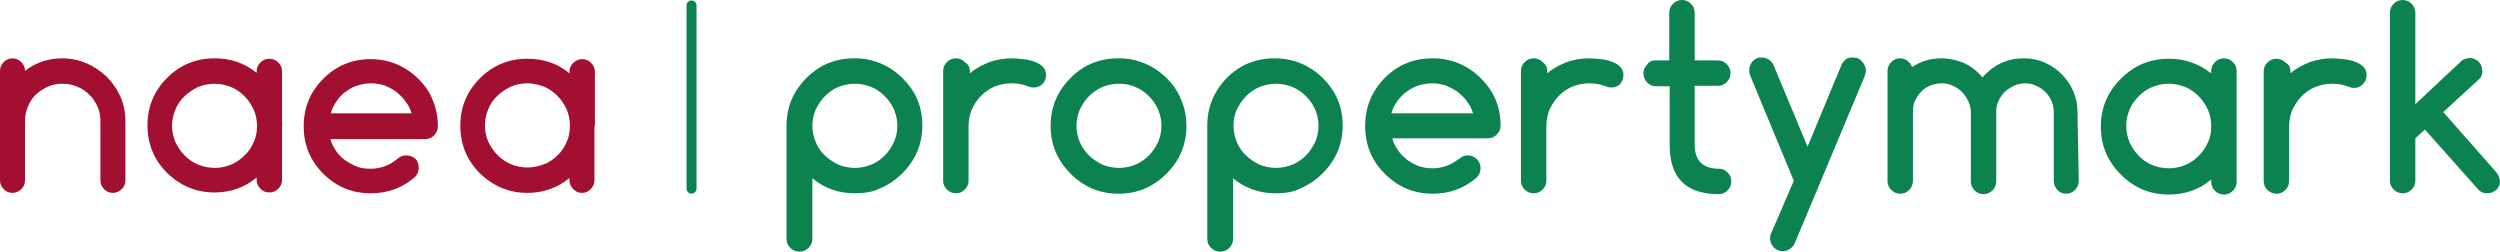 <svg width="1391" height="140" viewBox="0 0 1391 140" fill="none" xmlns="http://www.w3.org/2000/svg">
<path d="M384.775 107.782C383.152 107.782 381.993 106.392 381.993 105.001V3.017C381.993 1.394 383.384 0.235 384.775 0.235C386.398 0.235 387.557 1.626 387.557 3.017V105.001C387.557 106.392 386.166 107.782 384.775 107.782Z" fill="#0C8250"/>
<path d="M451.995 70.002C451.995 73.247 452.69 76.261 453.849 79.043C455.008 81.825 456.631 84.375 458.949 86.461C461.036 88.547 463.586 90.17 466.368 91.561C469.15 92.72 472.395 93.416 475.641 93.416C478.886 93.416 481.9 92.72 484.911 91.561C487.693 90.402 490.243 88.547 492.329 86.461C494.415 84.375 496.038 81.825 497.429 79.043C498.588 76.261 499.284 73.247 499.284 70.002C499.284 66.756 498.588 63.742 497.429 60.96C496.27 58.178 494.415 55.629 492.329 53.542C490.243 51.456 487.693 49.601 484.911 48.442C482.129 47.283 478.883 46.587 475.641 46.587C472.395 46.587 469.15 47.283 466.368 48.442C463.586 49.601 461.036 51.456 458.949 53.542C456.863 55.629 455.24 58.178 453.849 60.96C452.69 63.742 451.995 66.756 451.995 70.002ZM475.635 107.551C466.593 107.551 458.715 104.769 451.992 99.205V132.814C451.992 134.9 451.296 136.523 449.905 137.914C448.514 139.305 446.892 140 444.805 140C442.719 140 441.096 139.305 439.705 137.914C438.314 136.523 437.619 134.9 437.619 132.814V70.002C437.619 59.573 441.328 50.763 448.743 43.345C456.161 35.927 464.968 32.452 475.4 32.452C485.597 32.452 494.638 36.161 502.056 43.345C505.766 47.054 508.547 50.995 510.402 55.397C512.257 59.801 513.184 64.666 513.184 69.767C513.184 80.196 509.475 89.005 502.059 96.423C498.35 100.132 494.177 102.914 489.776 104.769C485.603 106.855 480.735 107.551 475.635 107.551ZM539.609 39.407V40.798C542.854 38.016 546.563 36.161 550.501 34.539C554.442 33.148 558.615 32.452 563.017 32.452C564.871 32.452 567.19 32.684 569.276 32.916C571.594 33.148 573.681 33.611 575.535 34.307C577.39 35.002 579.013 35.93 580.172 37.089C581.331 38.248 582.026 39.871 582.026 41.725C582.026 42.653 581.794 43.58 581.563 44.507C581.099 45.434 580.635 46.13 579.94 46.825C579.244 47.521 578.549 47.984 577.622 48.216C576.694 48.68 575.767 48.68 574.84 48.68C573.912 48.68 572.985 48.448 571.826 47.984C569.044 46.825 566.03 46.362 562.556 46.362C559.311 46.362 556.297 47.057 553.286 48.216C550.504 49.375 547.954 51.23 545.868 53.316C543.782 55.403 542.159 57.953 540.768 60.735C539.609 63.517 538.913 66.762 538.913 70.005V100.599C538.913 102.454 538.218 104.077 536.827 105.468C535.436 106.858 533.813 107.554 531.959 107.554C529.872 107.554 528.249 106.858 526.858 105.468C525.467 104.077 524.772 102.454 524.772 100.599V39.407C524.772 37.552 525.467 35.93 526.858 34.539C528.249 33.148 529.872 32.452 531.959 32.452C533.813 32.452 535.436 33.148 536.827 34.539C538.913 35.93 539.609 37.552 539.609 39.407ZM622.586 46.59C619.341 46.59 616.095 47.286 613.316 48.445C610.534 49.604 607.984 51.459 605.898 53.545C603.812 55.632 602.189 58.182 600.798 60.964C599.639 63.745 598.943 66.991 598.943 70.005C598.943 73.25 599.639 76.264 600.798 79.046C601.957 81.828 603.812 84.378 605.898 86.464C607.984 88.551 610.534 90.173 613.316 91.564C616.098 92.723 619.344 93.419 622.586 93.419C625.829 93.419 628.845 92.723 631.859 91.564C634.641 90.405 637.191 88.551 639.278 86.464C641.364 84.378 642.987 81.828 644.378 79.046C645.537 76.264 646.232 73.25 646.232 70.005C646.232 66.759 645.537 63.745 644.378 60.964C643.219 58.182 641.364 55.632 639.278 53.545C637.191 51.459 634.641 49.604 631.859 48.445C628.845 47.054 625.832 46.59 622.586 46.59ZM660.135 70.002C660.135 80.43 656.426 89.24 649.011 96.658C641.593 104.077 632.786 107.783 622.354 107.783C611.922 107.783 603.116 104.073 595.698 96.658C588.279 89.24 584.573 80.434 584.573 70.002C584.573 59.569 588.282 50.763 595.698 43.345C603.113 35.927 611.922 32.452 622.354 32.452C632.552 32.452 641.593 36.161 649.011 43.345C652.72 47.054 655.502 50.995 657.125 55.397C659.208 60.036 660.135 64.901 660.135 70.002ZM686.329 70.002C686.329 73.247 687.024 76.261 688.183 79.043C689.342 81.825 690.965 84.375 693.283 86.461C695.37 88.547 697.92 90.17 700.702 91.561C703.483 92.72 706.729 93.416 709.975 93.416C713.22 93.416 716.234 92.72 719.244 91.561C722.026 90.402 724.576 88.547 726.663 86.461C728.749 84.375 730.372 81.825 731.763 79.043C732.922 76.261 733.618 73.247 733.618 70.002C733.618 66.756 732.922 63.742 731.763 60.96C730.604 58.178 728.749 55.629 726.663 53.542C724.576 51.456 722.026 49.601 719.244 48.442C716.463 47.283 713.217 46.587 709.975 46.587C706.732 46.587 703.483 47.283 700.702 48.442C697.92 49.601 695.37 51.456 693.283 53.542C691.197 55.629 689.574 58.178 688.183 60.96C686.792 63.742 686.329 66.756 686.329 70.002ZM709.74 107.551C700.699 107.551 692.82 104.769 686.097 99.205V132.814C686.097 134.9 685.401 136.523 684.01 137.914C682.619 139.305 680.997 140 678.91 140C676.824 140 675.201 139.305 673.81 137.914C672.419 136.523 671.724 134.9 671.724 132.814V70.002C671.724 59.573 675.433 50.763 682.616 43.345C690.035 35.927 698.841 32.452 709.273 32.452C719.47 32.452 728.511 36.161 735.93 43.345C739.639 47.054 742.421 50.995 744.275 55.397C746.13 59.801 747.057 64.666 747.057 69.767C747.057 80.196 743.348 89.005 735.933 96.423C732.223 100.132 728.051 102.914 723.649 104.769C719.705 106.855 715.068 107.551 709.74 107.551ZM819.606 63.047C818.91 60.497 817.751 58.41 816.128 56.324C814.737 54.237 812.883 52.615 810.796 50.992C808.71 49.601 806.623 48.442 804.305 47.515C801.987 46.819 799.437 46.355 796.887 46.355C794.337 46.355 791.787 46.819 789.469 47.515C787.15 48.21 784.832 49.369 782.746 50.992C780.659 52.383 779.036 54.237 777.414 56.324C776.023 58.41 774.864 60.497 774.168 63.047H819.606ZM816.592 86.458C818.678 86.458 820.301 87.153 821.692 88.544C823.083 89.935 823.778 91.558 823.778 93.644C823.778 95.499 823.083 97.354 821.692 98.745C814.737 104.772 806.627 107.783 797.122 107.783C786.693 107.783 777.883 104.073 770.465 96.658C763.047 89.24 759.573 80.434 759.573 70.002C759.573 59.573 763.282 50.763 770.465 43.345C777.883 35.927 786.69 32.452 797.122 32.452C807.319 32.452 816.36 36.161 823.778 43.345C827.488 47.054 830.27 50.995 832.124 55.397C833.979 59.801 834.906 64.666 834.906 69.767C834.906 71.853 834.211 73.476 832.82 74.867C831.429 76.258 829.806 76.953 827.719 76.953H774.641C775.337 79.503 776.496 81.59 777.887 83.676C779.278 85.763 781.132 87.385 782.987 89.008C785.073 90.399 787.16 91.558 789.478 92.485C791.796 93.181 794.346 93.644 796.896 93.644C799.91 93.644 802.46 93.181 805.01 92.254C807.56 91.326 809.646 89.935 811.965 88.312C813.346 87.153 814.737 86.458 816.592 86.458ZM860.864 39.407V40.798C864.11 38.016 867.819 36.161 871.757 34.539C875.698 33.148 879.871 32.452 884.272 32.452C886.127 32.452 888.445 32.684 890.531 32.916C892.85 33.148 894.936 33.611 896.791 34.307C898.645 35.002 900.268 35.93 901.427 37.089C902.586 38.248 903.282 39.871 903.282 41.725C903.282 42.653 903.05 43.58 902.818 44.507C902.354 45.434 901.891 46.13 901.427 46.825C900.732 47.521 900.036 47.984 899.109 48.216C898.182 48.68 897.254 48.68 896.327 48.68C895.4 48.68 894.472 48.448 893.313 47.984C890.531 46.825 887.518 46.362 884.04 46.362C880.795 46.362 877.781 47.057 874.77 48.216C871.989 49.375 869.438 51.23 867.352 53.316C865.266 55.403 863.643 57.953 862.252 60.735C861.093 63.517 860.397 66.762 860.397 70.005V100.599C860.397 102.454 859.702 104.077 858.311 105.468C856.92 106.858 855.297 107.554 853.443 107.554C851.356 107.554 849.733 106.858 848.343 105.468C846.952 104.077 846.256 102.454 846.256 100.599V39.407C846.256 37.552 846.952 35.93 848.343 34.539C849.733 33.148 851.356 32.452 853.443 32.452C855.297 32.452 856.92 33.148 858.311 34.539C860.169 35.93 860.864 37.552 860.864 39.407ZM921.126 33.611H928.776V6.955C928.776 5.1 929.472 3.477 930.863 2.086C932.253 0.695 933.876 0 935.963 0C937.817 0 939.44 0.695 940.831 2.086C942.222 3.477 942.917 5.1 942.917 6.955V33.611H955.896C957.751 33.611 959.374 34.307 960.765 35.698C962.156 37.089 962.851 38.712 962.851 40.566C962.851 42.653 962.156 44.275 960.765 45.666C959.374 47.057 957.751 47.753 955.896 47.753H942.917V80.434C942.917 89.243 947.322 93.876 956.36 93.876C958.215 93.876 959.837 94.572 961.228 95.963C962.619 97.354 963.315 98.976 963.315 100.831C963.315 102.686 962.619 104.54 961.228 105.931C959.837 107.322 958.215 108.018 956.36 108.018C938.049 108.018 929.008 98.98 929.008 80.665V47.984H921.358C919.503 47.984 917.88 47.289 916.489 45.898C915.099 44.507 914.403 42.884 914.403 40.798C914.403 38.943 915.099 37.321 916.489 35.93C917.42 34.307 919.04 33.611 921.126 33.611ZM998.079 100.596L973.972 42.418C973.509 41.49 973.277 40.331 973.277 39.172C973.277 38.245 973.509 37.318 973.741 36.39C974.204 35.463 974.668 34.767 975.132 34.072C975.827 33.377 976.523 32.913 977.45 32.449C978.377 31.985 979.304 31.985 980.232 31.985C981.623 31.985 983.014 32.449 984.173 33.145C985.332 33.84 986.259 34.999 986.955 36.622L1005.73 81.59L1024.5 36.39C1024.97 34.999 1025.89 34.072 1026.82 33.145C1027.75 32.217 1029.14 31.985 1031 31.985C1031.92 31.985 1032.85 32.217 1033.78 32.449C1034.7 32.913 1035.4 33.377 1035.86 34.072C1036.56 34.767 1037.02 35.463 1037.49 36.39C1037.95 37.318 1038.18 38.245 1038.18 39.172C1038.18 40.099 1037.95 41.258 1037.49 42.418L998.778 134.9C998.314 136.291 997.387 137.45 995.996 138.377C994.837 139.305 993.446 139.768 992.055 139.768C989.968 139.768 988.346 139.073 986.955 137.682C985.564 136.291 984.868 134.668 984.868 132.582C984.868 131.423 985.1 130.495 985.564 129.568L998.079 100.596ZM1156.62 100.596C1156.62 102.451 1155.93 104.305 1154.54 105.696C1153.14 107.087 1151.52 107.783 1149.67 107.783C1147.81 107.783 1145.96 107.087 1144.8 105.696C1143.41 104.305 1142.71 102.683 1142.71 100.596V62.351C1142.71 60.265 1142.25 58.178 1141.55 56.324C1140.63 54.469 1139.7 52.615 1138.08 51.224C1136.69 49.833 1135.06 48.674 1132.98 47.746C1131.12 46.819 1129.03 46.355 1126.72 46.355C1124.63 46.355 1122.54 46.819 1120.46 47.746C1118.6 48.674 1116.75 49.833 1115.36 51.224C1113.97 52.615 1112.81 54.237 1111.88 56.324C1110.95 58.178 1110.72 60.265 1110.72 62.583V100.828C1110.72 102.683 1110.03 104.537 1108.63 105.928C1107.24 107.319 1105.62 108.015 1103.77 108.015C1101.68 108.015 1100.06 107.319 1098.67 105.928C1097.27 104.537 1096.58 102.914 1096.58 100.828V62.583C1096.58 60.497 1096.12 58.41 1095.19 56.324C1094.26 54.469 1093.1 52.615 1091.71 51.224C1090.32 49.833 1088.7 48.674 1086.61 47.746C1084.76 46.819 1082.67 46.355 1080.35 46.355C1078.27 46.355 1076.18 46.819 1074.09 47.515C1072.24 48.442 1070.38 49.369 1068.99 50.992C1067.6 52.383 1066.44 54.237 1065.52 56.092C1064.59 57.947 1064.36 60.033 1064.36 62.351V100.596C1064.36 102.451 1063.66 104.305 1062.27 105.696C1060.88 107.087 1059.26 107.783 1057.4 107.783C1055.55 107.783 1053.69 107.087 1052.3 105.696C1050.91 104.305 1050.21 102.683 1050.21 100.596V39.404C1050.21 37.549 1050.91 35.926 1052.3 34.536C1053.69 33.145 1055.31 32.449 1057.17 32.449C1058.79 32.449 1060.18 32.913 1061.34 33.84C1062.5 34.767 1063.43 35.926 1063.89 37.318C1068.76 34.072 1074.09 32.449 1080.12 32.449C1084.52 32.449 1088.69 33.377 1092.63 34.999C1096.57 36.854 1100.05 39.404 1103.06 43.113C1109.32 35.926 1116.97 32.452 1126.01 32.452C1130.18 32.452 1133.89 33.148 1137.6 34.77C1141.3 36.393 1144.32 38.48 1147.1 41.262C1149.88 44.043 1151.97 47.057 1153.59 50.763C1155.21 54.469 1155.91 58.182 1155.91 62.351L1156.62 100.596ZM1274.37 39.407V40.798C1277.61 38.016 1281.32 36.161 1285.26 34.539C1289.2 33.148 1293.37 32.452 1297.77 32.452C1299.63 32.452 1301.95 32.684 1304.03 32.916C1306.35 33.148 1308.44 33.611 1310.29 34.307C1312.15 35.002 1313.77 35.93 1314.93 37.089C1316.09 38.248 1316.78 39.871 1316.78 41.725C1316.78 42.653 1316.55 43.58 1316.32 44.507C1315.86 45.434 1315.39 46.13 1314.7 46.825C1314 47.521 1313.31 47.984 1312.38 48.448C1311.45 48.912 1310.53 48.912 1309.6 48.912C1308.67 48.912 1307.74 48.68 1306.58 48.216C1303.8 47.057 1300.79 46.593 1297.31 46.593C1294.07 46.593 1291.06 47.289 1288.04 48.448C1285.26 49.607 1282.71 51.462 1280.62 53.548C1278.54 55.635 1276.91 58.185 1275.52 60.967C1274.36 63.748 1273.67 66.994 1273.67 70.24V100.834C1273.67 102.689 1272.97 104.311 1271.58 105.702C1270.19 107.093 1268.57 107.789 1266.71 107.789C1264.86 107.789 1263 107.093 1261.61 105.702C1260.22 104.311 1259.53 102.689 1259.53 100.834V39.642C1259.53 37.787 1260.22 36.164 1261.61 34.774C1263 33.383 1264.63 32.687 1266.71 32.687C1268.57 32.687 1270.19 33.383 1271.58 34.774C1273.67 35.93 1274.37 37.552 1274.37 39.407ZM1388.64 95.499L1359.43 62.355L1379.37 44.044C1380.99 42.653 1381.45 40.566 1380.99 38.016C1380.76 37.089 1380.53 36.161 1380.06 35.466C1379.6 34.77 1378.9 34.075 1378.21 33.611C1377.51 33.148 1376.59 32.684 1375.66 32.452C1374.73 32.221 1373.8 32.221 1372.88 32.452C1371.49 32.684 1370.33 33.148 1369.4 34.075L1343.9 57.95V7.19C1343.9 5.335 1343.21 3.48 1341.82 2.09C1340.42 0.699 1338.8 0.003 1336.95 0.003C1334.86 0.003 1333.24 0.699 1331.85 2.09C1330.46 3.48 1329.76 5.103 1329.76 7.19V100.599C1329.76 102.454 1330.46 104.077 1331.85 105.468C1333.24 106.858 1334.86 107.554 1336.95 107.554C1338.8 107.554 1340.42 106.858 1341.82 105.468C1343.21 104.077 1343.9 102.454 1343.9 100.599V76.956L1344.37 76.493L1349.23 72.088L1379.13 105.696C1380.29 106.855 1381.91 107.551 1383.77 107.551C1384.7 107.551 1385.62 107.319 1386.55 107.087C1387.48 106.624 1388.17 106.16 1388.87 105.696C1389.56 105.001 1390.03 104.305 1390.49 103.378C1390.96 102.451 1390.96 101.523 1390.96 100.596C1390.72 98.742 1390.03 97.122 1388.64 95.499ZM1228.47 79.271C1227.32 82.053 1225.46 84.603 1223.37 86.69C1221.29 88.776 1218.74 90.631 1215.96 91.79C1213.17 92.949 1209.93 93.644 1206.68 93.644C1203.44 93.644 1200.19 92.949 1197.41 91.79C1194.63 90.631 1192.08 88.776 1190 86.69C1187.91 84.603 1186.29 82.053 1184.9 79.271C1183.74 76.49 1183.04 73.244 1183.04 70.002C1183.04 66.759 1183.74 63.742 1184.9 60.96C1186.05 58.178 1187.91 55.629 1190 53.542C1192.08 51.456 1194.63 49.601 1197.41 48.442C1200.2 47.283 1203.44 46.587 1206.68 46.587C1209.93 46.587 1212.94 47.283 1215.96 48.442C1218.74 49.601 1221.29 51.456 1223.37 53.542C1225.46 55.629 1227.08 58.178 1228.47 60.96C1229.63 63.742 1230.33 66.756 1230.33 70.002C1230.33 73.479 1229.87 76.493 1228.47 79.271ZM1244.47 39.407C1244.47 37.552 1243.77 35.93 1242.38 34.539C1240.99 33.148 1239.37 32.452 1237.51 32.452C1235.43 32.452 1233.8 33.148 1232.41 34.539C1231.02 35.93 1230.33 37.552 1230.33 39.407V40.798C1229.86 40.334 1229.4 40.102 1228.94 39.871C1226.85 38.248 1224.53 36.857 1222.21 35.93C1221.52 35.466 1220.59 35.234 1219.89 35.002C1219.66 35.002 1219.66 34.77 1219.43 34.77C1215.49 33.38 1211.32 32.684 1206.68 32.684C1196.25 32.684 1187.45 36.393 1180.03 43.809C1172.61 51.227 1168.9 60.033 1168.9 70.465C1168.9 80.897 1172.61 89.704 1180.03 97.122C1187.45 104.54 1196.25 108.246 1206.68 108.246C1211.09 108.246 1215.49 107.551 1219.43 106.16C1223.37 104.769 1227.08 102.683 1230.32 99.901V101.292C1230.32 103.146 1231.02 104.769 1232.41 106.16C1233.8 107.551 1235.42 108.246 1237.51 108.246C1239.36 108.246 1240.99 107.551 1242.38 106.16C1243.77 104.769 1244.46 103.146 1244.46 101.292V70.465V39.407" fill="#0C8250"/>
<path d="M13.919 39.407C19.946 34.771 26.898 32.452 34.78 32.452C39.416 32.452 43.821 33.38 48.222 35.234C52.395 37.089 56.105 39.639 59.347 42.653C62.593 45.898 65.142 49.607 66.997 53.777C68.852 57.95 69.779 62.586 69.779 67.452V100.364C69.779 102.219 69.084 104.074 67.693 105.233C66.302 106.624 64.679 107.319 62.824 107.319C60.97 107.319 59.115 106.624 57.956 105.233C56.565 103.842 55.87 102.219 55.87 100.364V67.452C55.87 64.67 55.406 61.888 54.247 59.338C53.088 56.788 51.697 54.469 49.61 52.615C47.756 50.76 45.438 49.137 42.887 48.21C40.337 47.051 37.556 46.587 34.774 46.587C31.76 46.587 29.21 47.051 26.66 48.21C24.11 49.369 22.023 50.76 19.937 52.615C18.082 54.469 16.459 56.788 15.532 59.338C14.373 61.888 13.909 64.67 13.909 67.452V100.364C13.909 102.219 13.214 104.074 11.823 105.233C10.432 106.624 8.809 107.319 6.955 107.319C5.1 107.319 3.246 106.624 2.086 105.233C0.695 103.842 0 102.219 0 100.364V39.404C0 37.549 0.695 35.927 2.086 34.536C3.477 33.145 5.1 32.449 6.955 32.449C8.809 32.449 10.432 33.145 11.823 34.536C13.223 35.93 13.919 37.553 13.919 39.407ZM229.017 63.047C228.322 60.497 227.163 58.41 225.54 56.324C224.149 54.238 222.294 52.615 220.44 50.992C218.353 49.601 216.267 48.442 213.949 47.515C211.63 46.819 209.08 46.356 206.53 46.356C203.98 46.356 201.43 46.819 199.112 47.515C196.794 48.21 194.476 49.369 192.389 50.992C190.303 52.383 188.68 54.238 187.289 56.324C185.898 58.41 184.739 60.497 184.043 63.047C183.818 63.047 229.017 63.047 229.017 63.047ZM226.004 86.458C228.09 86.458 229.713 87.153 231.104 88.313C232.495 89.704 232.958 91.326 232.958 93.413C232.958 95.267 232.263 97.122 230.872 98.513C223.917 104.54 215.806 107.551 206.302 107.551C195.873 107.551 187.063 103.842 179.877 96.658C172.458 89.24 168.984 80.434 168.984 70.233C168.984 59.804 172.693 50.995 179.877 43.809C187.295 36.39 196.101 32.916 206.302 32.916C216.502 32.916 225.308 36.625 232.726 43.809C236.436 47.518 239.218 51.459 240.84 55.86C242.695 60.265 243.622 65.13 243.622 70.23C243.622 72.317 242.927 73.939 241.536 75.331C240.145 76.721 238.522 77.417 236.436 77.417H183.818C184.513 79.967 185.672 82.053 187.063 84.14C188.454 86.226 190.309 87.849 192.163 89.24C194.25 90.631 196.336 91.79 198.655 92.717C200.973 93.644 203.523 93.876 206.073 93.876C209.087 93.876 211.637 93.413 214.187 92.485C216.737 91.558 218.823 90.167 220.91 88.544C222.758 86.922 224.149 86.458 226.004 86.458ZM315.24 79.043C314.081 81.825 312.458 84.375 310.14 86.461C308.749 87.852 307.127 89.243 305.272 90.17C304.576 90.634 303.649 91.098 302.722 91.329C299.94 92.489 296.694 93.184 293.452 93.184C290.206 93.184 286.961 92.489 284.179 91.329C281.397 90.17 278.847 88.316 276.761 86.229C274.674 84.143 273.051 81.593 271.661 78.811C270.501 76.029 269.806 73.015 269.806 69.77C269.806 66.524 270.501 63.511 271.661 60.732C272.82 57.95 274.442 55.4 276.761 53.313C278.847 51.227 281.397 49.604 284.179 48.213C286.961 47.054 290.206 46.359 293.452 46.359C296.698 46.359 299.711 47.054 302.722 48.213C305.504 49.372 308.054 51.227 310.14 53.313C312.227 55.4 313.849 57.95 315.24 60.732C316.399 63.514 317.095 66.527 317.095 69.77C317.095 73.247 316.631 76.261 315.24 79.043ZM331.001 68.611V39.871C331.001 38.016 330.306 36.393 328.915 35.002C327.524 33.611 325.901 32.916 324.047 32.916C322.192 32.916 320.337 33.611 318.946 35.002C317.556 36.393 316.86 38.016 316.86 39.871V40.798C310.137 35.234 302.258 32.684 293.449 32.684C283.02 32.684 274.211 36.393 267.024 43.577C259.606 50.995 256.131 59.801 256.131 70.002C256.131 80.431 259.841 89.24 267.024 96.427C274.442 103.613 283.249 107.319 293.449 107.319C297.854 107.319 302.026 106.624 305.964 105.233C309.905 103.842 313.614 101.755 316.857 98.973V100.364C316.857 102.219 317.552 103.842 318.943 105.233C320.334 106.624 321.957 107.319 323.812 107.319C325.666 107.319 327.289 106.624 328.68 105.233C330.071 103.842 330.766 102.219 330.766 100.364V70.002C331.233 69.538 331.001 69.074 331.001 68.611ZM141.168 79.043C140.009 81.825 138.387 84.375 136.068 86.461C133.982 88.547 131.432 90.402 128.65 91.561C125.868 92.72 122.854 93.416 119.377 93.416C116.131 93.416 113.118 92.72 110.104 91.561C107.322 90.402 104.772 88.547 102.686 86.461C100.599 84.375 98.977 81.825 97.585 79.043C96.426 76.261 95.731 73.247 95.731 70.002C95.731 66.756 96.426 63.742 97.585 60.961C98.745 58.179 100.367 55.629 102.686 53.542C104.772 51.456 107.322 49.833 110.104 48.442C112.886 47.283 116.131 46.587 119.377 46.587C122.622 46.587 125.636 47.283 128.65 48.442C131.432 49.601 133.982 51.456 136.068 53.542C138.155 55.629 139.777 58.179 141.168 60.961C142.328 63.742 143.023 66.756 143.023 70.002C143.023 73.015 142.559 76.029 141.168 79.043ZM156.932 68.379V39.639C156.932 37.784 156.237 36.161 154.846 34.771C153.455 33.38 151.832 32.684 149.978 32.684C148.123 32.684 146.269 33.38 144.878 34.771C143.487 36.161 142.791 37.784 142.791 39.639V40.566C136.068 35.002 128.189 32.452 119.38 32.452C108.951 32.452 100.142 36.161 92.955 43.345C85.537 50.763 82.063 59.569 82.063 69.77C82.063 80.199 85.772 89.008 92.955 96.195C100.374 103.381 109.18 107.087 119.38 107.087C123.785 107.087 127.958 106.392 131.895 105.001C135.833 103.61 139.546 101.523 142.788 98.742V100.132C142.788 101.987 143.484 103.61 144.874 105.001C146.265 106.392 147.888 107.087 149.975 107.087C151.829 107.087 153.452 106.392 154.843 105.001C156.234 103.61 156.929 101.987 156.929 100.132V69.538C157.164 69.306 157.164 68.843 156.932 68.379Z" fill="#A20F30"/>
</svg>
